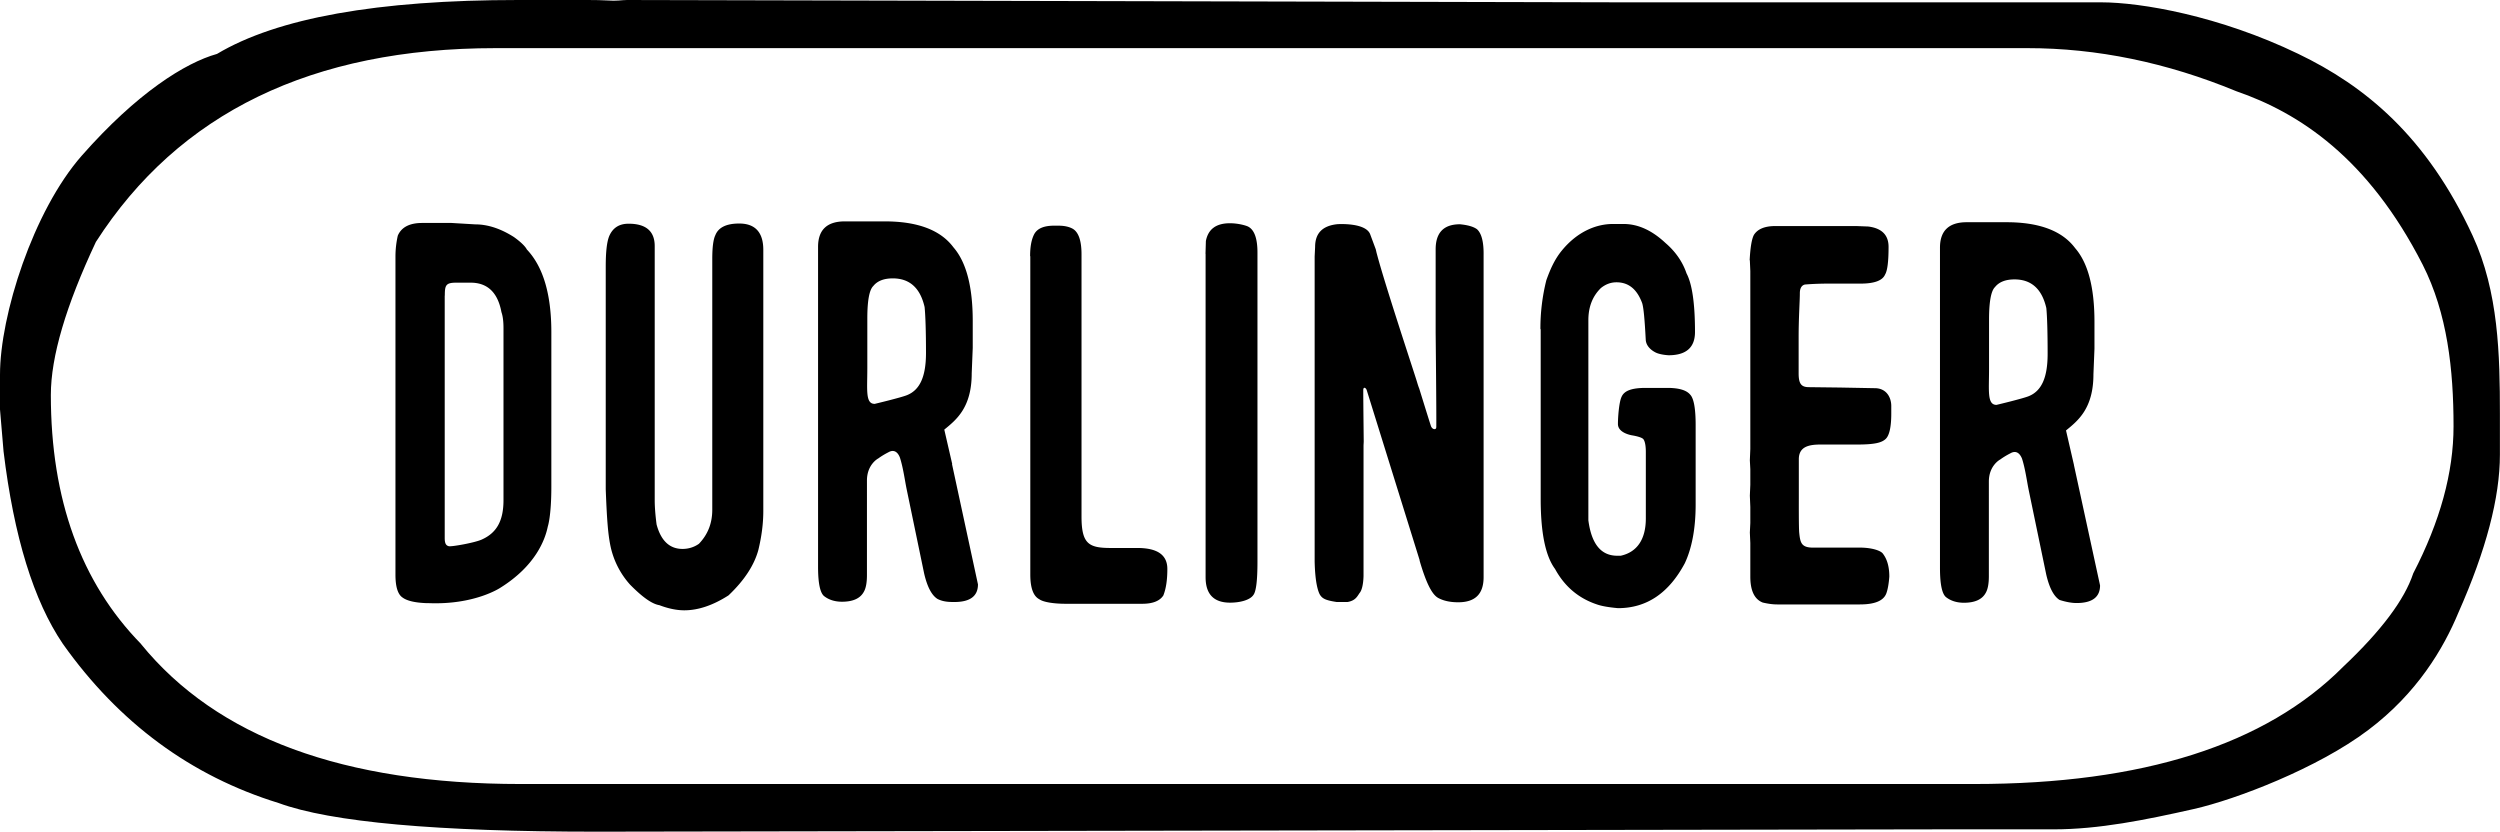 <svg xmlns="http://www.w3.org/2000/svg" viewBox="0 0 267.98 89.16" class="nuxt-icon nuxt-icon--fill icon icon--logo"><path d="M15.11 69.02c-6.43-6.58-9.66-15.48-9.66-26.68 0-4.11 1.62-9.58 4.83-16.41C19.17 12.09 33.47 5.16 53.13 5.16h164.2c7.46 0 14.93 1.54 22.39 4.62 6.7 2.31 14.11 7.11 19.97 18.59 2.65 5.22 3.31 11.25 3.31 17.32 0 4.96-1.44 10.21-4.32 15.77-.93 2.82-3.43 6.16-7.5 10-8.32 8.38-21.5 12.58-39.55 12.58H55.82c-18.99 0-32.56-5-40.71-15.01ZM.38 48.38c1.11 9.16 3.23 16.03 6.36 20.64 6.01 8.47 13.73 14.16 23.13 17.06 5.59 2.05 16.96 3.07 34.08 3.07l144.1-.25h12.09c4.83 0 9.79-1 15.02-2.18 4.5-1.02 13.26-4.36 18.7-8.47 5.23-3.94 8.06-8.72 9.66-12.58 2.96-6.67 4.45-12.32 4.45-16.94v-4.36c0-6.32-.14-13.08-2.92-19.1-4.94-10.69-11.57-16.07-18.7-19.5-8.48-4.09-16.87-5.52-21.12-5.52h-51.26S67.78 0 67.22 0s-1.16.13-2.09.05C64.2-.02 61.28 0 61.28 0h-5.72c-15.09 0-25.85 1.93-32.3 5.78-3.4.95-8.57 4.18-14.49 10.9C3.54 22.63 0 33.82 0 40.16v3.73z" style="fill:currentColor;stroke-width:0;"></path><path d="M64.93 28.57v23.88c.13 3.4.25 4.71.47 5.89a8.94 8.94 0 0 0 2.14 4.33c1.31 1.33 2.34 2.07 3.14 2.2.94.36 1.85.55 2.67.55 1.49 0 3.07-.53 4.74-1.6 1.71-1.62 2.76-3.25 3.2-4.87.35-1.45.53-2.83.53-4.18V26.78c0-1.87-.87-2.82-2.58-2.82-1.38 0-2.23.42-2.56 1.25-.22.45-.33 1.31-.33 2.53v26.9c0 1.44-.47 2.65-1.43 3.65-.51.36-1.11.55-1.76.55-1.38 0-2.31-.87-2.78-2.62-.13-1-.2-1.87-.2-2.62V26.38c0-1.6-.94-2.4-2.8-2.4-1.02 0-1.71.45-2.09 1.36-.25.64-.36 1.73-.36 3.23M110.44 27.46v34.13c0 1.44.33 2.31.96 2.64.45.33 1.63.49 2.81.49h8.24c1.13 0 1.87-.31 2.25-.89.29-.73.43-1.67.43-2.84 0-1.51-1.07-2.25-3.21-2.25h-2.83c-2.38 0-3.16-.42-3.16-3.38v-28.1c0-1.53-.35-2.45-1.02-2.78-.4-.2-.89-.29-1.49-.29H113c-1.09 0-1.8.29-2.14.91-.31.6-.44 1.38-.44 2.36ZM129.23 27.21v34.66c0 1.82.87 2.73 2.63 2.73 1.05 0 2.12-.27 2.49-.82.29-.36.44-1.54.44-3.54V27.06c0-1.53-.35-2.45-1.02-2.78-.27-.13-1.09-.35-1.93-.35-1.49 0-2.34.64-2.58 1.91l-.04 1.36ZM165.15 35.29v18.19c0 3.63.51 6.12 1.54 7.51 1.02 1.87 2.51 3.14 4.49 3.8.51.18 1.27.31 2.25.4 3.07 0 5.45-1.6 7.17-4.82.76-1.62 1.16-3.73 1.16-6.29v-8.52c0-1.78-.2-2.85-.58-3.25-.4-.49-1.22-.73-2.45-.73h-2.31c-1.45 0-2.32.27-2.61.98-.25.53-.38 2.07-.38 2.89 0 1 1.54 1.22 1.54 1.22s.96.15 1.18.4c.22.27.27.91.27 1.36v7.14c0 2.27-.96 3.62-2.69 4h-.38c-1.74 0-2.76-1.27-3.09-3.8V34.33c0-1.44.45-2.58 1.34-3.45.49-.4 1.05-.62 1.67-.62 1.31 0 2.21.75 2.76 2.24.16.53.27 1.82.38 3.91.05.98 1.16 1.42 1.16 1.42s.44.2 1.29.25c1.89 0 2.83-.84 2.83-2.49 0-3.07-.31-5.16-.91-6.29-.42-1.24-1.18-2.33-2.25-3.25-1.43-1.34-2.92-2.04-4.49-2.04h-1.16c-1.76 0-3.78.8-5.45 2.83-.84 1.02-1.29 2.14-1.67 3.18a21.2 21.2 0 0 0-.64 5.27ZM187.57 27.9l.05 1.16v19.06l-.05 1.22.05.96v1.67l-.05 1.16.05 1.22v1.71l-.05 1.02.05 1.13v3.6c0 1.51.45 2.44 1.34 2.78.56.13 1.07.2 1.54.2h8.86c1.58 0 2.52-.38 2.83-1.16.16-.42.27-1.04.33-1.82 0-1.22-.31-1.98-.71-2.49-.22-.27-1-.58-2.25-.62h-5.21c-1.27 0-1.38-.53-1.49-1.62-.05-.58-.04-2.98-.04-3.8v-4.05c0-1.71 1.71-1.58 3.03-1.58h3.21c1.92 0 2.67-.2 3.09-.62.38-.38.58-1.29.58-2.69v-.82c0-.93-.53-1.91-1.76-1.91l-3.72-.07-3.34-.04c-.8 0-1.11-.33-1.11-1.47v-3.89c0-2.11.13-3.87.13-4.71 0-.98.65-.94.65-.94s1.04-.09 2.4-.09h3.47c1.47 0 2.34-.33 2.61-.96.26-.42.38-1.42.38-2.98 0-1.27-.73-2-2.18-2.18l-1.29-.05h-8.66c-1.16 0-1.92.33-2.31.96-.24.47-.38 1.38-.45 2.71ZM158.32 24.57c-.4-.29-1.02-.45-1.82-.53-1.74 0-2.61.89-2.61 2.69v8.96s.09 8.29.07 9.98c0 .18 0 .33-.2.33-.14 0-.31-.13-.38-.35-.13-.38-1.25-4-1.25-4-.09-.22-.16-.45-.25-.75-.25-.84-3.41-10.34-4.28-13.65-.06-.2-.09-.38-.13-.53l-.58-1.56c-.44-1.34-3.52-1.13-3.52-1.13-1.6.16-2.4.96-2.4 2.44l-.05 1.02v32.68c.05 2.4.4 3.31.58 3.6.26.4.6.58 1.78.76h1.16c.91-.15 1.07-.67 1.34-1.02.15-.2.35-.71.38-1.76V47.81c0-.18.02-.36.02-.51 0 0-.05-4.34-.05-5.47 0-.44.31-.25.38.02l5.68 18.25-.05-.09s.02.04.02.05c.78 2.69 1.42 3.73 2.03 4.05.42.22 1.07.45 2.12.45 1.82 0 2.72-.89 2.72-2.69V27.35c.02-1.42-.22-2.34-.71-2.78M222.31 49.83l-.85-3.69c1.29-1.05 2.94-2.36 2.94-6.03l.11-2.73v-2.87c0-3.69-.69-6.32-2.07-7.91-1.38-1.85-3.83-2.78-7.37-2.78h-4.25c-1.91 0-2.87.91-2.87 2.73v34.33c0 1.74.22 2.78.65 3.13.51.4 1.16.6 1.92.6 1.18 0 1.96-.36 2.34-1.07.22-.38.33-.98.33-1.76V51.62c0-1.76 1.24-2.38 1.24-2.38.24-.18.62-.42 1.07-.65.82-.47 1.16.38 1.24.56.35 1.07.53 2.45.73 3.42l1.87 9.01c.33 1.42.8 2.33 1.43 2.73.69.22 1.31.33 1.82.33 1.69 0 2.52-.64 2.52-1.89l-2.8-12.9Zm-9.1-10.23v-5.36c0-1.91.22-3.07.64-3.47.44-.55 1.14-.82 2.09-.82 1.8 0 2.94 1.02 3.41 3.07.09.85.14 2.67.14 4.91 0 2.58-.67 3.98-2.01 4.53-.65.27-3.47.94-3.47.94-1.02 0-.8-1.51-.8-3.8M102.07 49.74l-.85-3.69c1.29-1.05 2.94-2.36 2.94-6.03l.11-2.73v-2.87c0-3.69-.69-6.32-2.07-7.91-1.38-1.85-3.83-2.78-7.37-2.78h-4.27c-1.91 0-2.87.91-2.87 2.73v34.31c0 1.74.22 2.78.65 3.13.51.4 1.16.6 1.92.6 1.18 0 1.96-.36 2.34-1.07.22-.38.33-.98.33-1.76V51.51c0-1.76 1.23-2.38 1.23-2.38.24-.18.62-.42 1.07-.65.82-.47 1.16.38 1.23.56.35 1.07.53 2.45.73 3.42l1.87 9.01c.33 1.42.8 2.33 1.43 2.73.64.33 1.31.33 1.82.33 1.69 0 2.52-.64 2.52-1.89l-2.78-12.88Zm-9.1-10.23v-5.38c0-1.91.22-3.07.64-3.47.44-.55 1.14-.82 2.09-.82 1.8 0 2.94 1.02 3.41 3.07.09.85.15 2.67.15 4.91 0 2.58-.67 3.98-2.02 4.53-.65.27-3.47.94-3.47.94-1.02.02-.8-1.49-.8-3.78M56.49 26.77c-.18-.36-.65-.82-1.4-1.36-1.43-.91-2.81-1.36-4.16-1.36l-2.52-.15h-3.16c-1.34 0-2.22.45-2.61 1.36-.16.71-.25 1.47-.25 2.25V61.6c0 1.29.25 2.11.76 2.45.47.35 1.31.55 2.51.6h.22c5.03.22 7.79-1.67 7.79-1.67 3.72-2.33 4.76-5.11 5.05-6.54 0 0 .38-1.09.38-4.25V35.62c0-4.02-.85-6.98-2.6-8.85Zm-8.81 4.91c0-1.11.11-1.38 1.23-1.38h1.54c1.8 0 2.91 1.05 3.3 3.16.15.42.22 1 .22 1.71v18.45c0 2.27-.78 3.53-2.34 4.22-.78.35-3.25.78-3.52.71s-.44-.24-.44-.87V31.69Z" style="fill:currentColor;stroke-width:0;"></path></svg>